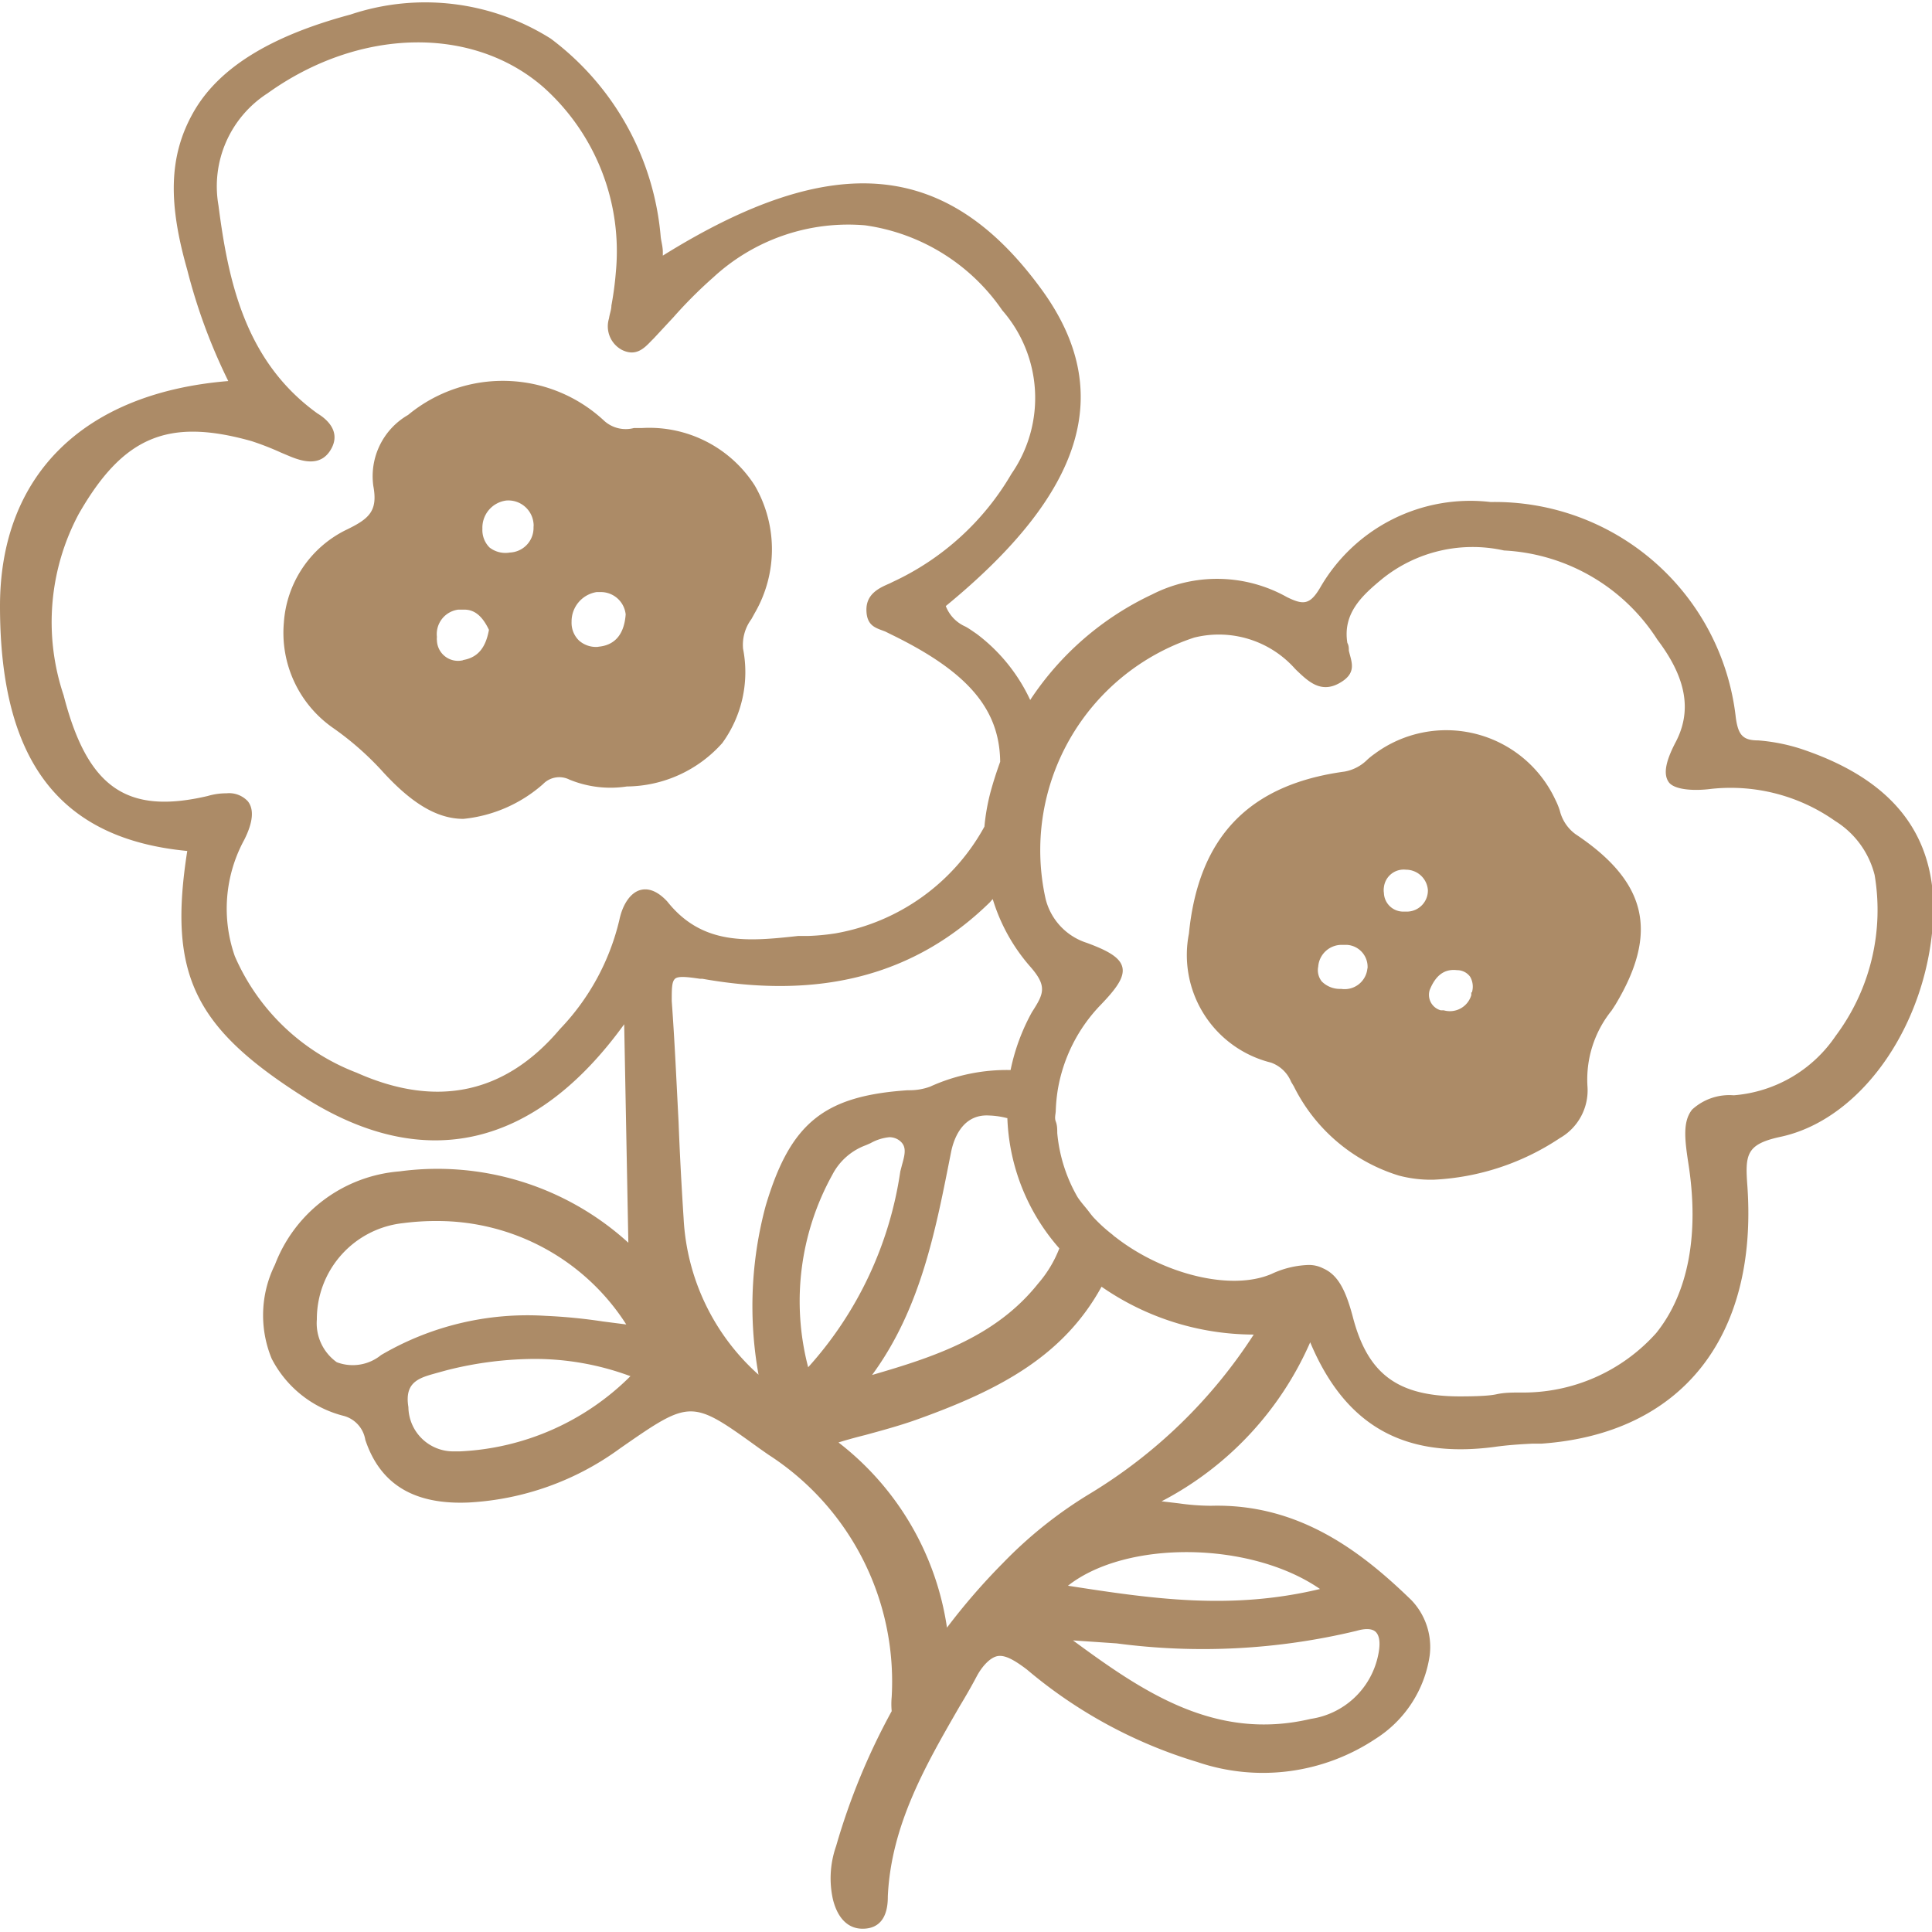 <svg xmlns="http://www.w3.org/2000/svg" viewBox="0 0 65 65" width="65px" height="65px"><defs><style>.cls-1{fill:#ac8b67;}</style></defs><g id="レイヤー_2" data-name="レイヤー 2"><path class="cls-1" d="M25,21.83a1.45,1.45,0,0,1,.28-1l.11-.2a4.27,4.27,0,0,0,0-4.3,4.21,4.21,0,0,0-3.78-1.93l-.28,0a1.08,1.08,0,0,1-1-.24,5,5,0,0,0-6.6-.2,2.38,2.38,0,0,0-1.17,2.39c.16.86-.15,1.11-.94,1.49a3.76,3.76,0,0,0-2.07,3.11,3.9,3.9,0,0,0,1.64,3.53,10,10,0,0,1,1.63,1.42c1,1.11,1.87,1.65,2.77,1.65a4.76,4.76,0,0,0,2.68-1.17.76.76,0,0,1,.89-.15,3.64,3.64,0,0,0,1.93.23A4.35,4.35,0,0,0,24.3,25,4.06,4.06,0,0,0,25,21.83Zm-9.41.38a.71.71,0,0,1-.89-.66.5.5,0,0,1,0-.12.83.83,0,0,1,.72-.92l.2,0c.35,0,.61.22.83.68C16.34,21.8,16.07,22.13,15.56,22.21Zm1.56-3.62a.87.87,0,0,1-.68-.17.83.83,0,0,1-.24-.63.92.92,0,0,1,.8-.95h0a.85.85,0,0,1,.92.77.49.49,0,0,1,0,.12A.83.83,0,0,1,17.12,18.59Zm3,3.17a.86.86,0,0,1-.67-.21.83.83,0,0,1-.25-.63,1,1,0,0,1,.84-1h.18a.84.84,0,0,1,.8.75C21,21.36,20.67,21.72,20.11,21.76Z"/><path class="cls-1" d="M53,28.06a1.39,1.39,0,0,1-.52-.78,2.39,2.39,0,0,0-.15-.37,4.05,4.05,0,0,0-6.08-1.55,2.43,2.43,0,0,0-.25.2,1.44,1.44,0,0,1-.77.4C42,26.4,40.32,28.18,40,31.41a3.73,3.73,0,0,0,2.76,4.34,1.15,1.15,0,0,1,.68.65l.09.15a5.87,5.87,0,0,0,3.53,3,4.21,4.21,0,0,0,1.17.14,8.36,8.36,0,0,0,4.25-1.4,1.85,1.85,0,0,0,.93-1.72A3.69,3.69,0,0,1,54.22,34l.13-.2C55.81,31.37,55.42,29.67,53,28.06Zm-7,4.56a.77.77,0,0,1-.88.65.86.86,0,0,1-.65-.25.61.61,0,0,1-.12-.5.79.79,0,0,1,.83-.73h.15a.74.74,0,0,1,.68.78S46,32.6,46,32.62Zm1.33-1.95-.11,0a.65.65,0,0,1-.66-.63.61.61,0,0,1,0-.19.67.67,0,0,1,.74-.59h0a.74.74,0,0,1,.74.69A.71.71,0,0,1,47.35,30.67Zm2.17,2.72s0,.06,0,.09a.75.75,0,0,1-.93.51l-.1,0a.54.54,0,0,1-.37-.68h0c.2-.5.5-.72.92-.67a.54.54,0,0,1,.44.22A.66.66,0,0,1,49.52,33.39Z"/><path class="cls-1" d="M60.58,25.19a6.25,6.25,0,0,0-1.43-.28c-.52,0-.67-.19-.75-.76a8.16,8.16,0,0,0-8.25-7.26,5.83,5.83,0,0,0-5.74,2.89c-.34.57-.56.58-1.11.31A4.81,4.81,0,0,0,38.76,20a10,10,0,0,0-4.1,3.55,5.88,5.88,0,0,0-1.81-2.23c-.12-.08-.24-.17-.37-.24a1.24,1.24,0,0,1-.66-.69c4.67-3.83,5.7-7.2,3.26-10.6C31.91,5.4,28.08,5,22.3,8.6l0-.12c0-.18-.05-.34-.07-.5a9.31,9.31,0,0,0-3.7-6.68A7.92,7.92,0,0,0,11.79.49C9.07,1.22,7.34,2.3,6.5,3.79s-.83,3.08-.2,5.29a19.07,19.07,0,0,0,1.38,3.74C2.8,13.22,0,16,0,20.39c0,5.21,2,7.83,6.3,8.24-.65,4.15.22,5.95,4,8.33,4,2.51,7.7,1.65,10.7-2.5l.14,7.35a9.54,9.54,0,0,0-7.7-2.4,4.9,4.9,0,0,0-4.19,3.14,3.83,3.83,0,0,0-.11,3.16,3.76,3.76,0,0,0,2.44,1.93,1,1,0,0,1,.71.8c.5,1.5,1.64,2.19,3.48,2.11a9.47,9.47,0,0,0,5.09-1.82c2.39-1.66,2.39-1.66,4.69,0l.3.21A9.08,9.08,0,0,1,30,57.09v0a2.57,2.57,0,0,0,0,.48,22.25,22.25,0,0,0-1.87,4.54,3.27,3.27,0,0,0-.11,1.78c.16.66.52,1,1,1h0c.82,0,.85-.79.85-1.09.11-2.41,1.29-4.44,2.42-6.4.2-.33.39-.66.57-1s.45-.63.69-.68.54.1,1,.45a16,16,0,0,0,5.73,3.11,6.84,6.84,0,0,0,6-.78A4,4,0,0,0,48.1,55.7a2.28,2.28,0,0,0-.62-1.87c-1.66-1.61-3.76-3.25-6.73-3.17a7.85,7.85,0,0,1-1.08-.08l-.59-.07a11,11,0,0,0,5-5.35c1.18,2.81,3.16,3.92,6.2,3.52.42-.06.86-.09,1.28-.11l.3,0c4.69-.33,7.28-3.56,6.93-8.65-.08-1.07-.05-1.42,1.1-1.67,2.8-.59,5.06-3.93,5.16-7.59C65.07,28,63.62,26.2,60.58,25.19ZM12.82,45.59a1.51,1.51,0,0,1-1.49.24,1.61,1.61,0,0,1-.67-1.44,3.25,3.25,0,0,1,2.91-3.24,8.47,8.47,0,0,1,1.13-.07,7.54,7.54,0,0,1,6.37,3.48l-.78-.1a18.19,18.19,0,0,0-1.94-.19A9.73,9.73,0,0,0,12.82,45.59Zm2.65,3.24-.19,0a1.51,1.51,0,0,1-1.54-1.49c-.15-.91.44-1,1.07-1.18l.22-.06a12.19,12.19,0,0,1,2.89-.38h0a9.24,9.24,0,0,1,3.29.58A8.68,8.68,0,0,1,15.47,48.83Zm6.09-18.89c-.34.08-.61.48-.72,1a7.93,7.93,0,0,1-2,3.68C17,36.8,14.69,37.29,12,36.09a7.31,7.31,0,0,1-4.1-3.92,4.84,4.84,0,0,1,.32-3.92q.44-.88.12-1.29a.86.86,0,0,0-.72-.27,2.18,2.18,0,0,0-.63.09c-2.73.64-4.05-.28-4.85-3.39a7.72,7.72,0,0,1,.51-6.1c1.49-2.6,3-3.24,5.81-2.45a9.4,9.4,0,0,1,1,.39l.31.13c.49.2,1.06.32,1.38-.27s-.17-1-.47-1.18c-2.43-1.75-3-4.44-3.33-7A3.72,3.72,0,0,1,9,3.14c3.08-2.21,6.9-2.29,9.29-.2a7.4,7.4,0,0,1,2.43,6.21,10.93,10.93,0,0,1-.15,1.13c0,.14-.06.28-.08.43a.9.9,0,0,0,.43,1.06c.48.24.76-.06,1-.31l.08-.08.66-.71A15.17,15.17,0,0,1,24,9.33a6.69,6.69,0,0,1,5.1-1.75,6.73,6.73,0,0,1,4.62,2.86,4.48,4.48,0,0,1,.31,5.5,9,9,0,0,1-4,3.64l-.1.05c-.35.15-.79.35-.78.9s.34.6.64.72l.16.08c2.58,1.25,3.68,2.5,3.7,4.3-.12.33-.23.67-.32,1a7,7,0,0,0-.21,1.18,7.11,7.11,0,0,1-5,3.59,7.45,7.45,0,0,1-.95.09l-.32,0c-1.65.18-3.21.34-4.4-1.16C22.07,29.92,21.76,29.89,21.56,29.94Zm4.2,10.63a13,13,0,0,0-.24,5.68A7.57,7.57,0,0,1,23,41c-.07-1.08-.13-2.18-.17-3.25-.07-1.33-.13-2.71-.23-4.07,0-.41,0-.65.11-.75s.43-.06.84,0l.08,0c4,.71,7.18-.13,9.68-2.58a.81.81,0,0,1,.09-.1,6.14,6.14,0,0,0,1.26,2.27c.58.66.46.91.06,1.53A6.88,6.88,0,0,0,34,36a6.24,6.24,0,0,0-2.71.56,2,2,0,0,1-.68.12h-.07C27.72,36.87,26.59,37.78,25.76,40.57Zm8.13-3A7,7,0,0,0,35.64,42a4,4,0,0,1-.71,1.18c-1.44,1.81-3.53,2.48-5.59,3.08C31,44,31.49,41.32,32,38.75c.06-.29.31-1.28,1.28-1.22A2.74,2.74,0,0,1,33.89,37.62ZM27.19,46A8.78,8.78,0,0,1,28,39.53a2.07,2.07,0,0,1,1.13-1l.16-.07a1.6,1.6,0,0,1,.63-.2.56.56,0,0,1,.31.09c.28.19.23.44.12.83l-.06.23A12.55,12.55,0,0,1,27.19,46ZM46.28,54.9c.15.14.17.44.07.86a2.72,2.72,0,0,1-2.25,2.07c-3.22.76-5.66-.92-8-2.64l1.47.1a22.08,22.08,0,0,0,8.06-.42C45.94,54.78,46.16,54.79,46.28,54.9Zm-1.87-1.44c-3,.72-5.65.33-8.48-.11C37.9,51.8,42.08,51.85,44.41,53.46Zm-7.72-3.22a14.52,14.52,0,0,0-2.95,2.35,21.5,21.5,0,0,0-1.88,2.17,9.64,9.64,0,0,0-3.65-6.23c.32-.1.62-.18.9-.25.66-.18,1.24-.34,1.79-.54,2.78-1,4.89-2.14,6.16-4.45a9,9,0,0,0,5.12,1.61A17.08,17.08,0,0,1,36.69,50.24ZM61.76,34.85a4.57,4.57,0,0,1-3.43,2,1.85,1.85,0,0,0-1.4.48c-.32.4-.25,1-.13,1.79.38,2.4,0,4.39-1.08,5.73a6,6,0,0,1-4.56,2c-.28,0-.55,0-.82.06s-.82.07-1.22.07h0c-2.1,0-3.11-.75-3.61-2.69-.25-.94-.52-1.41-1-1.62a1.05,1.05,0,0,0-.53-.11h0a3.17,3.17,0,0,0-1.2.3c-1.37.59-3.66,0-5.24-1.23a.87.87,0,0,1-.11-.09,5.22,5.22,0,0,1-.6-.54c-.1-.1-.18-.22-.27-.33s-.22-.26-.31-.4a5.26,5.26,0,0,1-.68-2.15c0-.13,0-.26-.05-.39s0-.25,0-.37a5.69,5.69,0,0,1,.07-.71,5.4,5.4,0,0,1,1.43-2.83c.53-.55.82-.94.74-1.28s-.52-.57-1.2-.82a2.08,2.08,0,0,1-1.38-1.47,7.53,7.53,0,0,1,5-8.8,3.43,3.43,0,0,1,3.39,1.05l.06.06c.38.36.8.77,1.42.43s.42-.71.33-1.1c0-.08,0-.17-.05-.26-.16-1,.5-1.6,1.18-2.16a4.85,4.85,0,0,1,4.09-.95,6.52,6.52,0,0,1,5.16,3c1,1.32,1.16,2.42.61,3.46-.34.65-.41,1.07-.23,1.33s.83.31,1.44.23a6.1,6.1,0,0,1,4.16,1.08,3,3,0,0,1,1.33,1.82A7.07,7.07,0,0,1,61.76,34.85Z"/></g></svg>